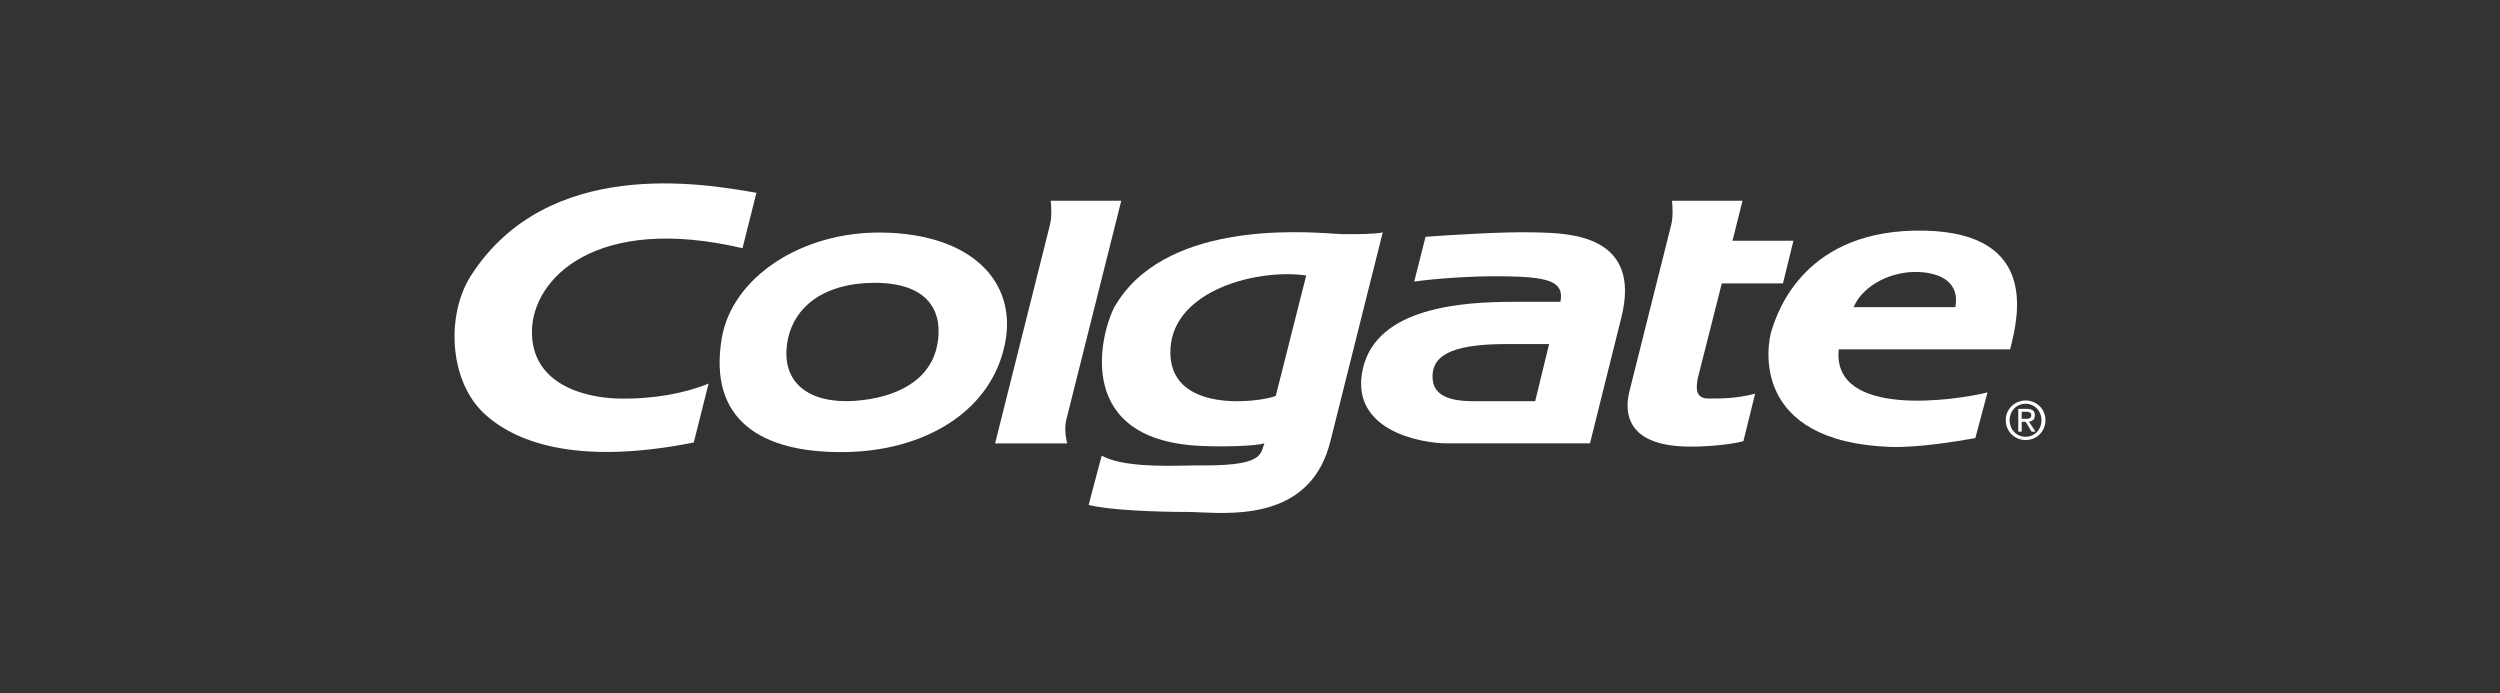 <svg width="220" height="61" viewBox="0 0 220 61" fill="none" xmlns="http://www.w3.org/2000/svg">
<rect x="0" y="0" width="220" height="61" fill="#333333" stroke="none"/>
<path fill-rule="evenodd" clip-rule="evenodd" d="M63.506 29.814C64.389 24.427 70.497 20.405 77.494 20.464C85.464 20.531 89.481 24.761 88.462 30.124C87.302 36.235 81.318 39.7 74.322 39.783C66.934 39.871 62.34 36.932 63.506 29.814ZM75.165 35.278C78.805 35.038 81.868 33.527 82.478 30.355C82.999 27.645 81.945 24.862 76.885 24.89C72.373 24.915 69.901 27.11 69.343 29.813C68.545 33.682 71.225 35.538 75.165 35.278Z" fill="white"/>
<path d="M93.848 36.889L98.671 17.665H92.469C92.508 18.207 92.584 19.019 92.393 19.792L87.569 39.017H93.924C93.771 38.553 93.656 37.586 93.848 36.889ZM149.408 33.275L151.518 24.941L156.902 24.937L157.821 21.185H152.46L153.341 17.665H147.139C147.178 18.207 147.254 19.019 147.063 19.792L143.393 34.425C143.12 35.535 142.507 39.055 148.135 39.287C149.858 39.365 152.308 39.133 153.418 38.823L154.452 34.645C152.767 35.071 151.58 35.071 150.355 35.071C149.13 35.071 149.265 34.071 149.408 33.275Z" fill="white"/>
<path fill-rule="evenodd" clip-rule="evenodd" d="M155.938 28.962C156.453 27.389 158.853 20.058 169.388 20.297C179.438 20.524 177.587 27.951 176.931 30.582C176.918 30.637 176.905 30.69 176.892 30.74H161.808C161.195 36.852 172.145 35.227 174.901 34.531L173.829 38.554C172.068 38.864 168.776 39.405 166.326 39.328C154.075 38.864 155.453 30.431 155.912 29.038C155.92 29.015 155.929 28.989 155.938 28.962ZM163.113 27.029H172.072C172.455 24.94 170.923 24.012 168.78 23.934C166.636 23.857 164.032 24.94 163.113 27.029Z" fill="white"/>
<path fill-rule="evenodd" clip-rule="evenodd" d="M117.45 20.568C117.786 20.59 118.028 20.607 118.158 20.607C119.536 20.607 120.991 20.607 121.68 20.452L117.086 38.787C115.454 45.521 108.989 45.236 105.633 45.088C105.21 45.07 104.837 45.053 104.529 45.053C101.772 45.053 97.638 44.898 95.8 44.434L96.948 40.102C98.772 41.089 102.366 41.013 104.484 40.968C104.857 40.96 105.184 40.953 105.448 40.953C110.625 41.022 110.893 40.172 111.159 39.33C111.192 39.226 111.224 39.121 111.267 39.019C110.425 39.251 107.821 39.328 105.907 39.251C94.498 38.864 96.795 29.581 98.02 27.105C102.252 19.536 114.212 20.348 117.45 20.568ZM103.002 30.664C102.655 36.535 110.966 35.383 112.267 34.842L114.947 24.243C110.736 23.624 103.308 25.481 103.002 30.664Z" fill="white"/>
<path fill-rule="evenodd" clip-rule="evenodd" d="M46.811 29.114C46.734 33.756 51.328 34.993 54.391 35.071C57.454 35.148 60.287 34.606 62.354 33.755L61.052 38.939C50.562 41.027 45.157 38.833 42.523 36.308C39.536 33.446 39.23 27.721 41.451 24.24C48.189 13.796 61.742 16.117 66.565 16.968L65.34 21.842C52.477 18.825 46.887 24.472 46.811 29.114ZM125.447 20.836C127.591 20.681 132.491 20.372 135.018 20.449C135.123 20.452 135.236 20.455 135.355 20.458C138.114 20.527 144.51 20.687 142.675 27.953L139.918 39.016H127.361C124.987 39.016 118.709 37.856 119.934 32.44C121.159 27.025 128.739 26.561 133.18 26.561H137.315C137.698 24.704 136.09 24.395 132.644 24.317C129.199 24.24 125.37 24.627 124.451 24.782L125.447 20.836ZM126.062 33.138C126.062 34.762 127.44 35.304 129.66 35.304H135.097L136.322 30.276H132.57C127.287 30.276 126.062 31.513 126.062 33.138Z" fill="white"/>
<path fill-rule="evenodd" clip-rule="evenodd" d="M176.506 36.978C176.506 35.978 177.309 35.241 178.258 35.241C179.197 35.241 180 35.978 180 36.978C180 37.987 179.197 38.725 178.258 38.725C177.309 38.725 176.506 37.987 176.506 36.978ZM176.848 36.979C176.848 37.818 177.464 38.435 178.253 38.435C179.033 38.435 179.649 37.818 179.649 36.979C179.649 36.154 179.033 35.532 178.253 35.532C177.464 35.532 176.848 36.154 176.848 36.979Z" fill="white"/>
<path fill-rule="evenodd" clip-rule="evenodd" d="M178.365 35.98C178.835 35.98 179.068 36.155 179.068 36.552C179.068 36.911 178.844 37.068 178.552 37.105L179.118 37.989H178.78L178.256 37.118H177.909V37.989H177.608V35.98H178.365ZM177.907 36.235V36.857L178.267 36.857C178.523 36.857 178.751 36.839 178.751 36.53C178.751 36.281 178.527 36.235 178.317 36.235H177.907Z" fill="white"/>
</svg>
